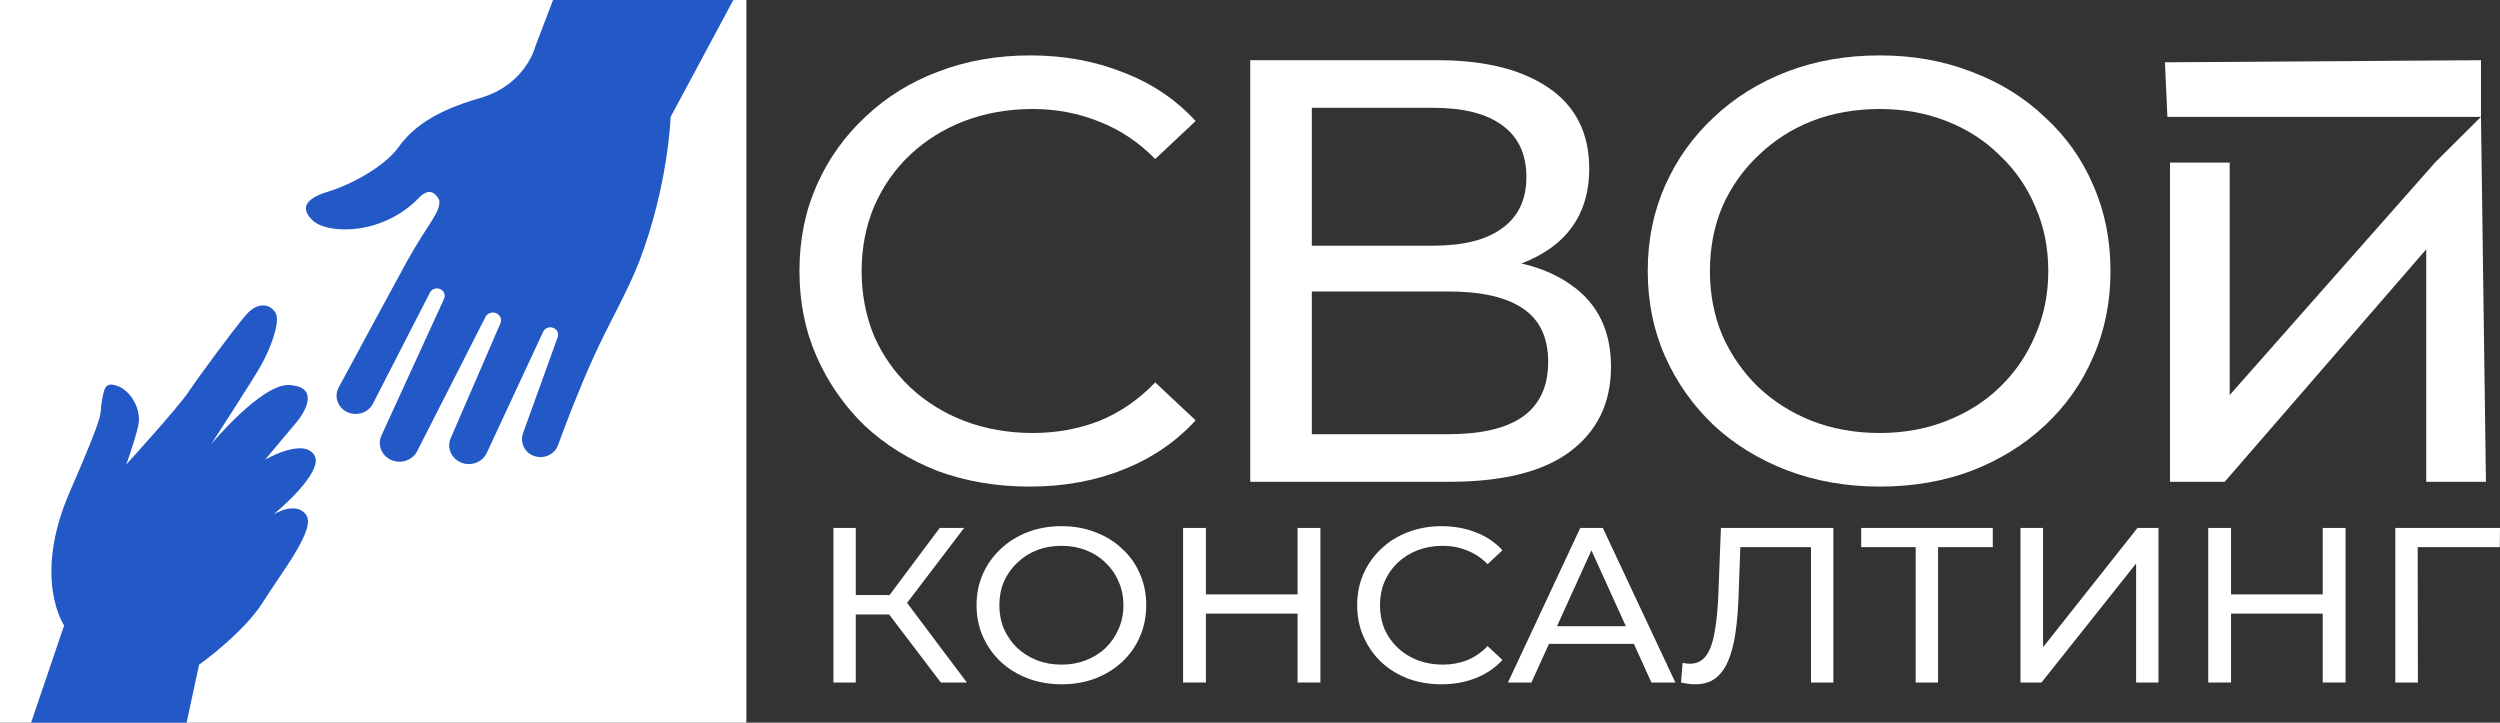 <?xml version="1.0" encoding="UTF-8"?> <svg xmlns="http://www.w3.org/2000/svg" width="128" height="37" viewBox="0 0 128 37" fill="none"><rect x="0" y="0" width="128" height="37" fill="#333333" stroke="none"/><path d="M0 0H38.214V37H0V0Z" fill="white"></path><path d="M15.667 26.348C15.127 25.632 14 26.342 14 26.342C14 26.342 16.662 24.168 16.085 23.289C15.508 22.41 13.575 23.533 13.575 23.533C13.575 23.533 14.524 22.401 15.157 21.647C15.789 20.893 16.239 19.795 14.816 19.713C13.394 19.63 10.802 22.755 10.802 22.755C10.802 22.755 12.869 19.581 13.356 18.724C13.844 17.867 14.336 16.542 14.134 16.078C13.932 15.614 13.243 15.342 12.557 16.165C11.87 16.989 10.171 19.285 9.658 20.059C9.145 20.834 6.462 23.786 6.462 23.786C6.462 23.786 6.872 22.681 7.074 21.816C7.275 20.95 6.673 19.988 6.016 19.761C5.36 19.533 5.337 19.881 5.203 20.602C5.07 21.323 5.513 20.728 3.576 25.176C1.638 29.624 3.283 32.022 3.283 32.022L1.592 37H9.554L10.192 34.034C10.192 34.034 12.463 32.42 13.454 30.842C14.445 29.263 16.207 27.065 15.667 26.348Z" fill="#2359C7"></path><path d="M32.73 13.385C34.221 9.482 34.337 5.985 34.337 5.985L37.546 0H28.316L27.418 2.352C27.418 2.352 26.948 4.336 24.575 5.021C22.202 5.705 21.108 6.56 20.395 7.546C19.682 8.532 17.987 9.452 16.793 9.814C15.599 10.177 15.382 10.677 15.996 11.274C16.773 12.029 19.676 12.053 21.516 10.057C21.911 9.703 22.234 9.763 22.487 10.236C22.583 10.863 21.908 11.441 20.809 13.431C20.182 14.566 18.276 18.11 17.341 19.837C17.071 20.336 17.323 20.947 17.877 21.139C18.347 21.302 18.871 21.101 19.091 20.673L22.014 14.979C22.103 14.804 22.317 14.722 22.508 14.789C22.724 14.864 22.829 15.097 22.737 15.297L19.53 22.296C19.298 22.803 19.563 23.392 20.109 23.581C20.594 23.749 21.134 23.541 21.36 23.099L24.858 16.226C24.952 16.042 25.177 15.955 25.378 16.025C25.602 16.103 25.713 16.343 25.623 16.552L23.075 22.438C22.857 22.941 23.123 23.516 23.66 23.702C24.157 23.875 24.709 23.651 24.922 23.191L27.81 16.984C27.895 16.801 28.114 16.712 28.311 16.781L28.314 16.782C28.518 16.853 28.625 17.067 28.555 17.262L26.782 22.169C26.617 22.624 26.831 23.139 27.296 23.328C27.807 23.537 28.392 23.288 28.571 22.792C28.935 21.787 29.588 20.061 30.393 18.281C31.154 16.598 32.166 14.862 32.73 13.385Z" fill="#2359C7"></path><path d="M52.715 24.913C51.016 24.913 49.445 24.646 48.002 24.112C46.579 23.557 45.337 22.786 44.276 21.799C43.235 20.792 42.418 19.62 41.824 18.284C41.229 16.948 40.932 15.478 40.932 13.875C40.932 12.272 41.229 10.802 41.824 9.466C42.418 8.13 43.246 6.968 44.307 5.982C45.369 4.974 46.611 4.204 48.033 3.669C49.477 3.114 51.048 2.837 52.746 2.837C54.466 2.837 56.048 3.124 57.491 3.7C58.956 4.255 60.198 5.088 61.217 6.197L59.147 8.14C58.298 7.277 57.343 6.639 56.281 6.228C55.22 5.797 54.084 5.581 52.874 5.581C51.621 5.581 50.454 5.786 49.371 6.197C48.309 6.609 47.386 7.184 46.6 7.924C45.815 8.664 45.199 9.548 44.753 10.576C44.329 11.583 44.116 12.683 44.116 13.875C44.116 15.067 44.329 16.177 44.753 17.205C45.199 18.212 45.815 19.086 46.6 19.826C47.386 20.566 48.309 21.141 49.371 21.552C50.454 21.964 51.621 22.169 52.874 22.169C54.084 22.169 55.22 21.964 56.281 21.552C57.343 21.121 58.298 20.463 59.147 19.579L61.217 21.522C60.198 22.632 58.956 23.474 57.491 24.05C56.048 24.626 54.456 24.913 52.715 24.913Z" fill="white"></path><path d="M64.012 24.667V3.083H73.598C76.018 3.083 77.918 3.556 79.298 4.502C80.678 5.447 81.368 6.824 81.368 8.633C81.368 10.401 80.71 11.758 79.394 12.703C78.078 13.628 76.347 14.091 74.203 14.091L74.776 13.166C77.26 13.166 79.16 13.649 80.477 14.615C81.814 15.561 82.483 16.948 82.483 18.777C82.483 20.628 81.782 22.077 80.381 23.125C79.001 24.153 76.942 24.667 74.203 24.667H64.012ZM67.165 22.231H74.139C75.838 22.231 77.112 21.933 77.961 21.337C78.831 20.72 79.266 19.785 79.266 18.531C79.266 17.277 78.831 16.362 77.961 15.787C77.112 15.211 75.838 14.923 74.139 14.923H67.165V22.231ZM67.165 12.58H73.375C74.925 12.58 76.103 12.282 76.91 11.686C77.738 11.09 78.152 10.216 78.152 9.065C78.152 7.893 77.738 7.009 76.91 6.413C76.103 5.817 74.925 5.519 73.375 5.519H67.165V12.58Z" fill="white"></path><path d="M96.242 24.913C94.544 24.913 92.962 24.636 91.497 24.081C90.053 23.526 88.801 22.755 87.739 21.768C86.678 20.761 85.85 19.589 85.255 18.253C84.661 16.917 84.364 15.458 84.364 13.875C84.364 12.292 84.661 10.833 85.255 9.497C85.85 8.161 86.678 6.999 87.739 6.013C88.801 5.005 90.053 4.224 91.497 3.669C92.941 3.114 94.522 2.837 96.242 2.837C97.941 2.837 99.501 3.114 100.923 3.669C102.367 4.204 103.62 4.974 104.681 5.982C105.764 6.968 106.592 8.13 107.165 9.466C107.759 10.802 108.057 12.272 108.057 13.875C108.057 15.478 107.759 16.948 107.165 18.284C106.592 19.62 105.764 20.792 104.681 21.799C103.62 22.786 102.367 23.557 100.923 24.112C99.501 24.646 97.941 24.913 96.242 24.913ZM96.242 22.169C97.474 22.169 98.609 21.964 99.65 21.552C100.711 21.141 101.624 20.566 102.388 19.826C103.174 19.065 103.779 18.181 104.203 17.174C104.649 16.167 104.872 15.067 104.872 13.875C104.872 12.683 104.649 11.583 104.203 10.576C103.779 9.569 103.174 8.695 102.388 7.955C101.624 7.194 100.711 6.609 99.65 6.197C98.609 5.786 97.474 5.581 96.242 5.581C94.99 5.581 93.832 5.786 92.771 6.197C91.731 6.609 90.818 7.194 90.032 7.955C89.247 8.695 88.631 9.569 88.185 10.576C87.761 11.583 87.548 12.683 87.548 13.875C87.548 15.067 87.761 16.167 88.185 17.174C88.631 18.181 89.247 19.065 90.032 19.826C90.818 20.566 91.731 21.141 92.771 21.552C93.832 21.964 94.99 22.169 96.242 22.169Z" fill="white"></path><path d="M111.103 24.667V8.325H114.16V20.227L124.701 8.293L127.026 5.982L127.28 24.667H124.223V12.765L113.905 24.667H111.103Z" fill="white"></path><path d="M48.171 34.944L45.206 31.044L46.151 30.479L49.502 34.944H48.171ZM42.672 34.944V27.031H43.816V34.944H42.672ZM43.466 31.462V30.467H46.116V31.462H43.466ZM46.256 31.112L45.182 30.954L48.113 27.031H49.362L46.256 31.112Z" fill="white"></path><path d="M54.355 35.035C53.732 35.035 53.152 34.933 52.615 34.73C52.086 34.526 51.626 34.243 51.237 33.882C50.848 33.512 50.544 33.083 50.326 32.593C50.108 32.103 49.999 31.568 49.999 30.988C49.999 30.407 50.108 29.872 50.326 29.382C50.544 28.892 50.848 28.466 51.237 28.105C51.626 27.735 52.086 27.449 52.615 27.245C53.144 27.042 53.724 26.94 54.355 26.94C54.977 26.94 55.55 27.042 56.071 27.245C56.6 27.441 57.06 27.724 57.449 28.093C57.846 28.455 58.15 28.881 58.36 29.371C58.578 29.861 58.687 30.4 58.687 30.988C58.687 31.575 58.578 32.114 58.36 32.604C58.15 33.094 57.846 33.524 57.449 33.893C57.06 34.255 56.6 34.537 56.071 34.741C55.55 34.937 54.977 35.035 54.355 35.035ZM54.355 34.029C54.806 34.029 55.223 33.953 55.604 33.803C55.993 33.652 56.328 33.441 56.608 33.169C56.896 32.891 57.118 32.566 57.274 32.197C57.437 31.828 57.519 31.425 57.519 30.988C57.519 30.55 57.437 30.147 57.274 29.778C57.118 29.409 56.896 29.088 56.608 28.817C56.328 28.538 55.993 28.323 55.604 28.172C55.223 28.022 54.806 27.946 54.355 27.946C53.895 27.946 53.471 28.022 53.082 28.172C52.7 28.323 52.366 28.538 52.078 28.817C51.79 29.088 51.564 29.409 51.4 29.778C51.245 30.147 51.167 30.55 51.167 30.988C51.167 31.425 51.245 31.828 51.4 32.197C51.564 32.566 51.79 32.891 52.078 33.169C52.366 33.441 52.7 33.652 53.082 33.803C53.471 33.953 53.895 34.029 54.355 34.029Z" fill="white"></path><path d="M66.436 27.031H67.604V34.944H66.436V27.031ZM61.742 34.944H60.574V27.031H61.742V34.944ZM66.541 31.417H61.625V30.433H66.541V31.417Z" fill="white"></path><path d="M73.808 35.035C73.185 35.035 72.609 34.937 72.079 34.741C71.558 34.537 71.102 34.255 70.713 33.893C70.332 33.524 70.032 33.094 69.814 32.604C69.596 32.114 69.487 31.575 69.487 30.988C69.487 30.4 69.596 29.861 69.814 29.371C70.032 28.881 70.336 28.455 70.725 28.093C71.114 27.724 71.57 27.441 72.091 27.245C72.62 27.042 73.196 26.94 73.819 26.94C74.45 26.94 75.03 27.046 75.559 27.257C76.096 27.46 76.552 27.765 76.925 28.172L76.166 28.885C75.855 28.568 75.504 28.334 75.115 28.184C74.726 28.025 74.31 27.946 73.866 27.946C73.407 27.946 72.978 28.022 72.581 28.172C72.192 28.323 71.854 28.534 71.566 28.805C71.278 29.077 71.052 29.401 70.888 29.778C70.733 30.147 70.655 30.55 70.655 30.988C70.655 31.425 70.733 31.832 70.888 32.209C71.052 32.578 71.278 32.898 71.566 33.169C71.854 33.441 72.192 33.652 72.581 33.803C72.978 33.953 73.407 34.029 73.866 34.029C74.31 34.029 74.726 33.953 75.115 33.803C75.504 33.644 75.855 33.403 76.166 33.079L76.925 33.791C76.552 34.198 76.096 34.507 75.559 34.718C75.03 34.929 74.446 35.035 73.808 35.035Z" fill="white"></path><path d="M77.207 34.944L80.909 27.031H82.065L85.778 34.944H84.552L81.248 27.664H81.715L78.41 34.944H77.207ZM78.784 32.966L79.099 32.062H83.7L84.038 32.966H78.784Z" fill="white"></path><path d="M86.803 35.035C86.687 35.035 86.57 35.027 86.453 35.012C86.336 34.997 86.208 34.975 86.068 34.944L86.15 33.938C86.274 33.968 86.399 33.983 86.523 33.983C86.866 33.983 87.138 33.852 87.341 33.588C87.543 33.324 87.691 32.925 87.784 32.389C87.885 31.854 87.952 31.18 87.983 30.366L88.111 27.031H93.868V34.944H92.723V27.72L93.004 28.014H88.859L89.115 27.709L89.022 30.332C88.999 31.116 88.944 31.802 88.859 32.389C88.773 32.977 88.644 33.467 88.473 33.859C88.302 34.251 88.08 34.545 87.808 34.741C87.543 34.937 87.208 35.035 86.803 35.035Z" fill="white"></path><path d="M98.083 34.944V27.72L98.375 28.014H95.293V27.031H102.03V28.014H98.948L99.228 27.72V34.944H98.083Z" fill="white"></path><path d="M103.449 34.944V27.031H104.605V33.136L109.439 27.031H110.514V34.944H109.369V28.851L104.524 34.944H103.449Z" fill="white"></path><path d="M118.924 27.031H120.091V34.944H118.924V27.031ZM114.23 34.944H113.062V27.031H114.23V34.944ZM119.029 31.417H114.113V30.433H119.029V31.417Z" fill="white"></path><path d="M122.64 34.944V27.031H128L127.988 28.014H123.505L123.785 27.732L123.796 34.944H122.64Z" fill="white"></path><path d="M110.845 3.19L127.026 3.083V5.982H110.971L110.845 3.19Z" fill="white"></path></svg> 
